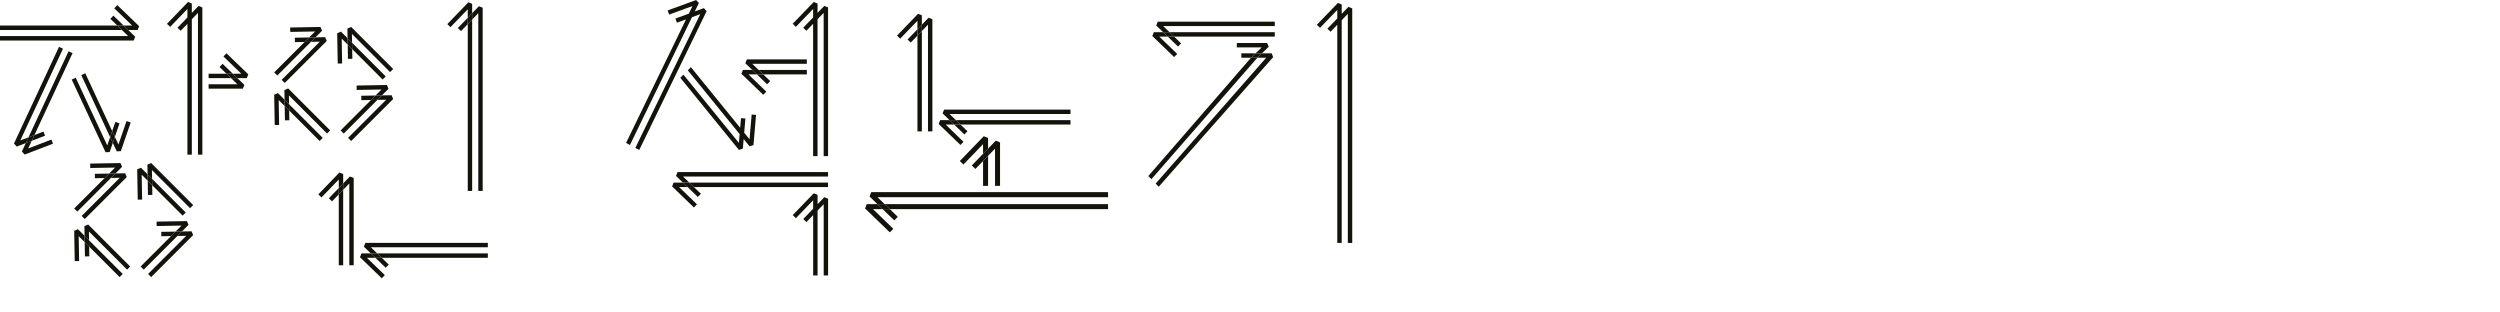 <?xml version="1.0" encoding="iso-8859-1"?>
<!-- Generator: Adobe Illustrator 23.1.1, SVG Export Plug-In . SVG Version: 6.00 Build 0)  -->
<svg version="1.1" id="Layer_1" xmlns="http://www.w3.org/2000/svg" xmlns:xlink="http://www.w3.org/1999/xlink" x="0px" y="0px"
	 viewBox="0 0 566.929 70.866" style="enable-background:new 0 0 566.929 70.866;" xml:space="preserve">
<g>
	<g>
		<polygon style="fill:#131309;" points="52.397,17.72 51.361,16.72 47.307,16.72 47.307,17.72 		"/>
		<polygon style="fill:#131309;" points="56.308,16.86 51.361,12.084 50.667,12.804 54.723,16.72 52.801,16.72 53.837,17.72 
			55.961,17.72 		"/>
		<polygon style="fill:#131309;" points="53.835,19.109 47.307,19.109 47.307,20.109 55.073,20.109 55.42,19.249 53.837,17.72 
			52.397,17.72 		"/>
		<polygon style="fill:#131309;" points="50.473,14.472 49.779,15.192 51.361,16.72 52.801,16.72 		"/>
		<polygon style="fill:#131309;" points="51.361,16.72 52.397,17.72 53.837,17.72 52.801,16.72 		"/>
	</g>
	<g>
		<line style="fill:none;" x1="4.598" y1="31.857" x2="6.464" y2="31.141"/>
		<polygon style="fill:#131309;" points="5.59,35.05 12.01,32.584 11.651,31.651 6.387,33.672 7.199,31.93 5.855,32.446 
			4.957,34.371 		"/>
		<polygon style="fill:#131309;" points="6.464,31.141 7.808,30.625 16.453,12.053 15.547,11.63 		"/>
		<polygon style="fill:#131309;" points="10.221,30.77 9.862,29.837 7.808,30.625 7.199,31.93 		"/>
		<polygon style="fill:#131309;" points="4.598,31.857 14.288,11.043 13.382,10.621 3.168,32.557 3.801,33.235 5.855,32.446 
			6.464,31.141 		"/>
		<polygon style="fill:#131309;" points="7.808,30.625 6.464,31.141 5.855,32.446 7.199,31.93 		"/>
	</g>
	<g>
		<line style="fill:none;" x1="24.321" y1="32.984" x2="24.972" y2="31.094"/>
		<polygon style="fill:#131309;" points="27.404,34.276 29.642,27.773 28.696,27.448 26.861,32.78 26.049,31.038 25.58,32.399 
			26.478,34.325 		"/>
		<polygon style="fill:#131309;" points="24.972,31.094 25.44,29.733 19.336,16.613 18.43,17.036 		"/>
		<polygon style="fill:#131309;" points="27.102,27.978 26.157,27.653 25.44,29.733 26.049,31.038 		"/>
		<polygon style="fill:#131309;" points="24.321,32.984 17.171,17.623 16.265,18.045 23.938,34.529 24.864,34.48 25.58,32.399 
			24.972,31.094 		"/>
		<polygon style="fill:#131309;" points="25.44,29.733 24.972,31.094 25.58,32.399 26.049,31.038 		"/>
	</g>
	<g>
		<polygon style="fill:#131309;" points="31.552,5.937 26.604,1.16 25.91,1.88 29.967,5.797 28.044,5.797 29.08,6.797 31.204,6.797 
					"/>
		<polygon style="fill:#131309;" points="27.64,6.797 26.604,5.797 -0.059,5.797 -0.059,6.797 		"/>
		<polygon style="fill:#131309;" points="25.716,3.548 25.022,4.268 26.604,5.797 28.044,5.797 		"/>
		<polygon style="fill:#131309;" points="29.078,8.185 -0.059,8.185 -0.059,9.185 30.316,9.185 30.663,8.325 29.08,6.797 
			27.64,6.797 		"/>
		<polygon style="fill:#131309;" points="26.604,5.797 27.64,6.797 29.08,6.797 28.044,5.797 		"/>
	</g>
	<g>
		<polygon style="fill:#131309;" points="45.03,1.342 43.501,2.925 43.501,0.8 42.642,0.453 37.865,5.401 38.585,6.095 
			42.501,2.038 42.501,3.961 40.253,6.289 40.973,6.983 42.501,5.4 42.501,35.068 43.501,35.068 43.501,4.365 44.89,2.927 
			44.89,35.068 45.89,35.068 45.89,1.689 		"/>
	</g>
	<g>
		<g>
			<polygon style="fill:#131309;" points="25.165,40.351 23.725,40.376 16.823,47.277 17.531,47.985 			"/>
			<polygon style="fill:#131309;" points="27.685,37.83 27.323,36.977 20.447,37.097 20.465,38.097 26.103,37.998 24.743,39.358 
				26.183,39.333 			"/>
			<polygon style="fill:#131309;" points="27.163,40.316 18.513,48.966 19.22,49.674 28.746,40.148 28.383,39.294 26.183,39.333 
				25.165,40.351 			"/>
			<polygon style="fill:#131309;" points="21.508,39.414 21.525,40.414 23.725,40.376 24.743,39.358 			"/>
			<polygon style="fill:#131309;" points="26.183,39.333 24.743,39.358 23.725,40.376 25.165,40.351 			"/>
		</g>
		<g>
			<polygon style="fill:#131309;" points="40.228,53.512 38.789,53.537 31.887,60.439 32.594,61.146 			"/>
			<polygon style="fill:#131309;" points="42.749,50.991 42.386,50.138 35.51,50.259 35.528,51.258 41.166,51.159 39.807,52.519 
				41.246,52.494 			"/>
			<polygon style="fill:#131309;" points="42.227,53.477 33.576,62.128 34.283,62.835 43.809,53.309 43.447,52.455 41.246,52.494 
				40.228,53.512 			"/>
			<polygon style="fill:#131309;" points="36.571,52.575 36.589,53.575 38.789,53.537 39.807,52.519 			"/>
			<polygon style="fill:#131309;" points="41.246,52.494 39.807,52.519 38.789,53.537 40.228,53.512 			"/>
		</g>
		<g>
			<polygon style="fill:#131309;" points="20.197,54.494 20.223,55.933 27.124,62.835 27.831,62.128 			"/>
			<polygon style="fill:#131309;" points="17.677,51.973 16.823,52.336 16.944,59.211 17.944,59.193 17.845,53.556 19.205,54.915 
				19.179,53.476 			"/>
			<polygon style="fill:#131309;" points="20.163,52.495 28.813,61.146 29.52,60.439 19.994,50.912 19.141,51.275 19.179,53.476 
				20.197,54.494 			"/>
			<polygon style="fill:#131309;" points="19.261,58.151 20.261,58.133 20.223,55.933 19.205,54.915 			"/>
			<polygon style="fill:#131309;" points="19.179,53.476 19.205,54.915 20.223,55.933 20.197,54.494 			"/>
		</g>
		<g>
			<polygon style="fill:#131309;" points="34.486,40.558 34.511,41.997 41.413,48.899 42.12,48.192 			"/>
			<polygon style="fill:#131309;" points="31.966,38.037 31.112,38.4 31.233,45.275 32.233,45.258 32.134,39.62 33.493,40.979 
				33.468,39.54 			"/>
			<polygon style="fill:#131309;" points="34.451,38.559 43.102,47.21 43.809,46.503 34.283,36.977 33.43,37.339 33.468,39.54 
				34.486,40.558 			"/>
			<polygon style="fill:#131309;" points="33.55,44.215 34.55,44.197 34.511,41.997 33.493,40.979 			"/>
			<polygon style="fill:#131309;" points="33.468,39.54 33.493,40.979 34.511,41.997 34.486,40.558 			"/>
		</g>
	</g>
	<g>
		<polygon style="fill:#131309;" points="107.072,0.868 106.212,0.521 101.436,5.468 102.156,6.162 106.072,2.106 106.072,4.028 
			107.072,2.992 		"/>
		<polygon style="fill:#131309;" points="107.072,4.432 106.072,5.468 106.072,43.305 107.072,43.305 		"/>
		<polygon style="fill:#131309;" points="103.824,6.356 104.544,7.05 106.072,5.468 106.072,4.028 		"/>
		<polygon style="fill:#131309;" points="108.461,2.994 108.461,43.305 109.461,43.305 109.461,1.756 108.601,1.409 107.072,2.992 
			107.072,4.432 		"/>
		<polygon style="fill:#131309;" points="107.072,2.992 106.072,4.028 106.072,5.468 107.072,4.432 		"/>
	</g>
	<g>
		<polygon style="fill:#131309;" points="76.822,44.074 76.822,53.641 76.822,53.835 76.822,60.158 77.822,60.158 77.822,53.835 
			77.822,53.641 77.822,43.039 		"/>
		<g>
			<polygon style="fill:#131309;" points="74.574,44.963 75.294,45.657 76.822,44.074 76.822,42.635 			"/>
			<g>
				<polygon style="fill:#131309;" points="77.822,39.474 76.962,39.127 72.186,44.075 72.906,44.769 76.822,40.712 76.822,42.635 
					77.822,41.599 				"/>
				<polygon style="fill:#131309;" points="77.822,41.599 76.822,42.635 76.822,44.074 77.822,43.039 				"/>
				<polygon style="fill:#131309;" points="79.351,40.016 77.822,41.599 77.822,43.039 79.211,41.601 79.211,53.641 79.211,53.835 
					79.211,60.158 80.211,60.158 80.211,53.835 80.211,53.641 80.211,40.363 				"/>
			</g>
		</g>
	</g>
	<g>
		<polygon style="fill:#131309;" points="81.975,57.469 81.628,58.329 86.576,63.105 87.27,62.386 83.213,58.469 85.136,58.469 
			84.1,57.469 		"/>
		<polygon style="fill:#131309;" points="85.54,57.469 86.575,58.469 110.631,58.469 110.631,57.469 		"/>
		<polygon style="fill:#131309;" points="84.102,56.08 110.631,56.08 110.631,55.08 82.864,55.08 82.517,55.94 84.1,57.469 
			85.54,57.469 		"/>
		<polygon style="fill:#131309;" points="87.464,60.717 88.158,59.997 86.575,58.469 85.136,58.469 		"/>
		<polygon style="fill:#131309;" points="84.1,57.469 85.136,58.469 86.575,58.469 85.54,57.469 		"/>
	</g>
	<g>
		<g>
			<polygon style="fill:#131309;" points="70.519,9.488 69.079,9.513 62.178,16.415 62.885,17.122 			"/>
			<polygon style="fill:#131309;" points="73.039,6.967 72.677,6.114 65.801,6.235 65.819,7.235 71.457,7.136 70.097,8.495 
				71.537,8.47 			"/>
			<polygon style="fill:#131309;" points="72.518,9.453 63.867,18.104 64.574,18.811 74.1,9.285 73.737,8.431 71.537,8.47 
				70.519,9.488 			"/>
			<polygon style="fill:#131309;" points="66.862,8.552 66.88,9.551 69.079,9.513 70.097,8.495 			"/>
			<polygon style="fill:#131309;" points="71.537,8.47 70.097,8.495 69.079,9.513 70.519,9.488 			"/>
		</g>
		<g>
			<polygon style="fill:#131309;" points="85.582,22.649 84.143,22.674 77.241,29.576 77.948,30.283 			"/>
			<polygon style="fill:#131309;" points="88.103,20.129 87.74,19.275 80.865,19.396 80.883,20.396 86.52,20.297 85.161,21.656 
				86.6,21.631 			"/>
			<polygon style="fill:#131309;" points="87.581,22.614 78.93,31.265 79.637,31.972 89.163,22.446 88.801,21.592 86.6,21.631 
				85.582,22.649 			"/>
			<polygon style="fill:#131309;" points="81.925,21.713 81.943,22.713 84.143,22.674 85.161,21.656 			"/>
			<polygon style="fill:#131309;" points="86.6,21.631 85.161,21.656 84.143,22.674 85.582,22.649 			"/>
		</g>
		<g>
			<polygon style="fill:#131309;" points="65.552,23.631 65.577,25.07 72.479,31.972 73.186,31.265 			"/>
			<polygon style="fill:#131309;" points="63.031,21.11 62.178,21.473 62.299,28.349 63.298,28.331 63.199,22.693 64.559,24.052 
				64.534,22.613 			"/>
			<polygon style="fill:#131309;" points="65.517,21.632 74.168,30.283 74.875,29.576 65.349,20.05 64.495,20.412 64.534,22.613 
				65.552,23.631 			"/>
			<polygon style="fill:#131309;" points="64.615,27.288 65.615,27.27 65.577,25.07 64.559,24.052 			"/>
			<polygon style="fill:#131309;" points="64.534,22.613 64.559,24.052 65.577,25.07 65.552,23.631 			"/>
		</g>
		<g>
			<polygon style="fill:#131309;" points="79.84,9.695 79.865,11.134 86.767,18.036 87.474,17.329 			"/>
			<polygon style="fill:#131309;" points="77.32,7.175 76.466,7.537 76.587,14.413 77.587,14.395 77.488,8.757 78.847,10.116 
				78.822,8.677 			"/>
			<polygon style="fill:#131309;" points="79.806,7.696 88.456,16.347 89.163,15.64 79.637,6.114 78.784,6.477 78.822,8.677 
				79.84,9.695 			"/>
			<polygon style="fill:#131309;" points="78.904,13.352 79.904,13.334 79.865,11.134 78.847,10.116 			"/>
			<polygon style="fill:#131309;" points="78.822,8.677 78.847,10.116 79.865,11.134 79.84,9.695 			"/>
		</g>
	</g>
	<polygon style="fill:#131309;" points="304.259,37.804 304.259,37.144 304.259,4.58 305.648,3.142 305.648,37.144 305.648,37.804 
		305.648,55.083 306.648,55.083 306.648,37.804 306.648,37.144 306.648,1.904 305.788,1.557 304.259,3.14 304.259,1.016 
		303.399,0.668 298.623,5.616 299.342,6.31 303.259,2.253 303.259,4.176 301.011,6.504 301.731,7.198 303.259,5.616 303.259,37.144 
		303.259,37.804 303.259,55.083 304.259,55.083 	"/>
	<g>
		<polygon style="fill:#131309;" points="261.311,8.167 266.258,12.943 266.953,12.223 262.896,8.307 264.819,8.307 263.783,7.307 
			261.658,7.307 		"/>
		<polygon style="fill:#131309;" points="265.223,7.307 266.258,8.307 289.086,8.307 289.086,7.307 		"/>
		<polygon style="fill:#131309;" points="267.147,10.555 267.841,9.835 266.258,8.307 264.819,8.307 		"/>
		<polygon style="fill:#131309;" points="263.785,5.918 289.086,5.918 289.086,4.918 262.547,4.918 262.2,5.778 263.783,7.307 
			265.223,7.307 		"/>
		<polygon style="fill:#131309;" points="266.258,8.307 265.223,7.307 263.783,7.307 264.819,8.307 		"/>
	</g>
	<g>
		<polygon style="fill:#131309;" points="287.355,9.752 280.478,9.754 280.479,10.754 286.117,10.752 284.735,12.088 
			286.174,12.088 287.702,10.612 		"/>
		<polygon style="fill:#131309;" points="285.139,13.088 283.699,13.088 260.408,39.916 261.103,40.635 		"/>
		<polygon style="fill:#131309;" points="281.498,12.089 281.499,13.089 283.699,13.088 284.735,12.088 		"/>
		<polygon style="fill:#131309;" points="287.138,13.088 262.067,41.634 262.762,42.353 288.723,12.947 288.375,12.088 
			286.174,12.088 285.139,13.088 		"/>
		<polygon style="fill:#131309;" points="283.699,13.088 285.139,13.088 286.174,12.088 284.735,12.088 		"/>
	</g>
	<g>
		<polygon style="fill:#131309;" points="186.922,1.339 185.393,2.922 185.393,0.797 184.533,0.45 179.757,5.397 180.476,6.092 
			184.393,2.035 184.393,3.957 182.145,6.285 182.865,6.98 184.393,5.397 184.393,35.403 185.393,35.403 185.393,4.362 
			186.782,2.924 186.782,35.403 187.782,35.403 187.782,1.686 		"/>
	</g>
	<polygon style="fill:#131309;" points="156.925,3.894 158.802,3.207 144.081,33.532 144.952,33.995 144.967,33.996 160.243,2.53 
		159.621,1.843 157.554,2.599 158.482,0.688 157.86,0 151.403,2.365 151.747,3.304 157.042,1.365 156.202,3.094 153.163,4.207 
		153.507,5.146 155.573,4.389 141.971,32.408 142.855,32.878 	"/>
	<g>
		<polygon style="fill:#131309;" points="170.455,25.97 169.975,31.588 168.762,30.096 169.038,26.872 168.042,26.787 
			167.854,28.979 156.68,15.232 155.969,15.943 167.731,30.413 167.561,32.405 154.982,16.93 154.271,17.641 167.566,33.996 
			168.452,33.723 168.64,31.531 169.98,33.179 170.866,32.906 171.452,26.055 		"/>
	</g>
	<g>
		<polygon style="fill:#131309;" points="172.041,15.864 173.077,16.864 182.968,16.864 182.968,15.864 		"/>
		<polygon style="fill:#131309;" points="168.13,16.724 173.077,21.5 173.771,20.78 169.715,16.864 171.637,16.864 170.601,15.864 
			168.477,15.864 		"/>
		<polygon style="fill:#131309;" points="170.603,14.475 182.968,14.475 182.968,13.475 169.365,13.475 169.018,14.335 
			170.601,15.864 172.041,15.864 		"/>
		<polygon style="fill:#131309;" points="173.965,19.112 174.659,18.392 173.077,16.864 171.637,16.864 		"/>
		<polygon style="fill:#131309;" points="173.077,16.864 172.041,15.864 170.601,15.864 171.637,16.864 		"/>
	</g>
	<g>
		<polygon style="fill:#131309;" points="152.759,41.416 152.412,42.276 157.359,47.052 158.053,46.332 153.997,42.416 
			155.919,42.416 154.883,41.416 		"/>
		<polygon style="fill:#131309;" points="156.323,41.416 157.359,42.416 187.777,42.416 187.777,41.416 		"/>
		<polygon style="fill:#131309;" points="158.247,44.664 158.941,43.944 157.359,42.416 155.919,42.416 		"/>
		<polygon style="fill:#131309;" points="154.885,40.027 187.777,40.027 187.777,39.027 153.647,39.027 153.3,39.887 
			154.883,41.416 156.323,41.416 		"/>
		<polygon style="fill:#131309;" points="154.883,41.416 155.919,42.416 157.359,42.416 156.323,41.416 		"/>
	</g>
	<polygon style="fill:#131309;" points="185.402,47.741 186.79,46.303 186.79,62.465 187.79,62.465 187.79,45.066 186.93,44.718 
		185.402,46.302 185.402,44.177 184.542,43.83 179.765,48.777 180.485,49.471 184.402,45.415 184.402,47.337 182.154,49.665 
		182.873,50.359 184.402,48.777 184.402,62.465 185.402,62.465 	"/>
	<g>
		<polygon style="fill:#131309;" points="200.612,46.291 201.79,47.427 251.276,47.427 251.276,46.291 		"/>
		<polygon style="fill:#131309;" points="196.56,46.291 196.166,47.268 201.79,52.698 202.579,51.88 197.967,47.427 200.153,47.427 
			198.976,46.291 		"/>
		<polygon style="fill:#131309;" points="198.978,44.712 251.276,44.712 251.276,43.575 197.57,43.575 197.176,44.553 
			198.976,46.291 200.612,46.291 		"/>
		<polygon style="fill:#131309;" points="202.799,49.983 203.589,49.165 201.79,47.427 200.153,47.427 		"/>
		<polygon style="fill:#131309;" points="198.976,46.291 200.153,47.427 201.79,47.427 200.612,46.291 		"/>
	</g>
	<g>
		<polygon style="fill:#131309;" points="224.067,35.336 222.93,36.514 222.93,42.15 224.067,42.15 		"/>
		<polygon style="fill:#131309;" points="224.067,31.284 223.089,30.89 217.659,36.514 218.478,37.303 222.93,32.691 222.93,34.877 
			224.067,33.7 		"/>
		<polygon style="fill:#131309;" points="225.645,33.702 225.645,42.15 226.782,42.15 226.782,32.294 225.805,31.9 224.067,33.7 
			224.067,35.336 		"/>
		<polygon style="fill:#131309;" points="220.374,37.523 221.193,38.313 222.93,36.514 222.93,34.877 		"/>
		<polygon style="fill:#131309;" points="224.067,33.7 222.93,34.877 222.93,36.514 224.067,35.336 		"/>
	</g>
	<g>
		<polygon style="fill:#131309;" points="208.051,8.074 208.051,17.64 208.051,17.835 208.051,29.793 209.051,29.793 
			209.051,17.835 209.051,17.64 209.051,7.039 		"/>
		<g>
			<polygon style="fill:#131309;" points="205.803,8.962 206.523,9.657 208.051,8.074 208.051,6.634 			"/>
			<g>
				<polygon style="fill:#131309;" points="209.051,3.474 208.191,3.127 203.415,8.074 204.135,8.769 208.051,4.712 208.051,6.634 
					209.051,5.599 				"/>
				<polygon style="fill:#131309;" points="209.051,5.599 208.051,6.634 208.051,8.074 209.051,7.039 				"/>
				<polygon style="fill:#131309;" points="210.58,4.016 209.051,5.599 209.051,7.039 210.44,5.601 210.44,17.64 210.44,17.835 
					210.44,29.793 211.44,29.793 211.44,17.835 211.44,17.64 211.44,4.363 				"/>
			</g>
		</g>
	</g>
	<g>
		<polygon style="fill:#131309;" points="213.204,27.242 212.857,28.102 217.804,32.878 218.499,32.158 214.442,28.242 
			216.365,28.242 215.329,27.242 		"/>
		<polygon style="fill:#131309;" points="216.769,27.242 217.804,28.242 242.759,28.242 242.759,27.242 		"/>
		<polygon style="fill:#131309;" points="215.331,25.853 242.759,25.853 242.759,24.853 214.093,24.853 213.746,25.713 
			215.329,27.242 216.769,27.242 		"/>
		<polygon style="fill:#131309;" points="218.693,30.49 219.387,29.77 217.804,28.242 216.365,28.242 		"/>
		<polygon style="fill:#131309;" points="215.329,27.242 216.365,28.242 217.804,28.242 216.769,27.242 		"/>
	</g>
</g>
</svg>

